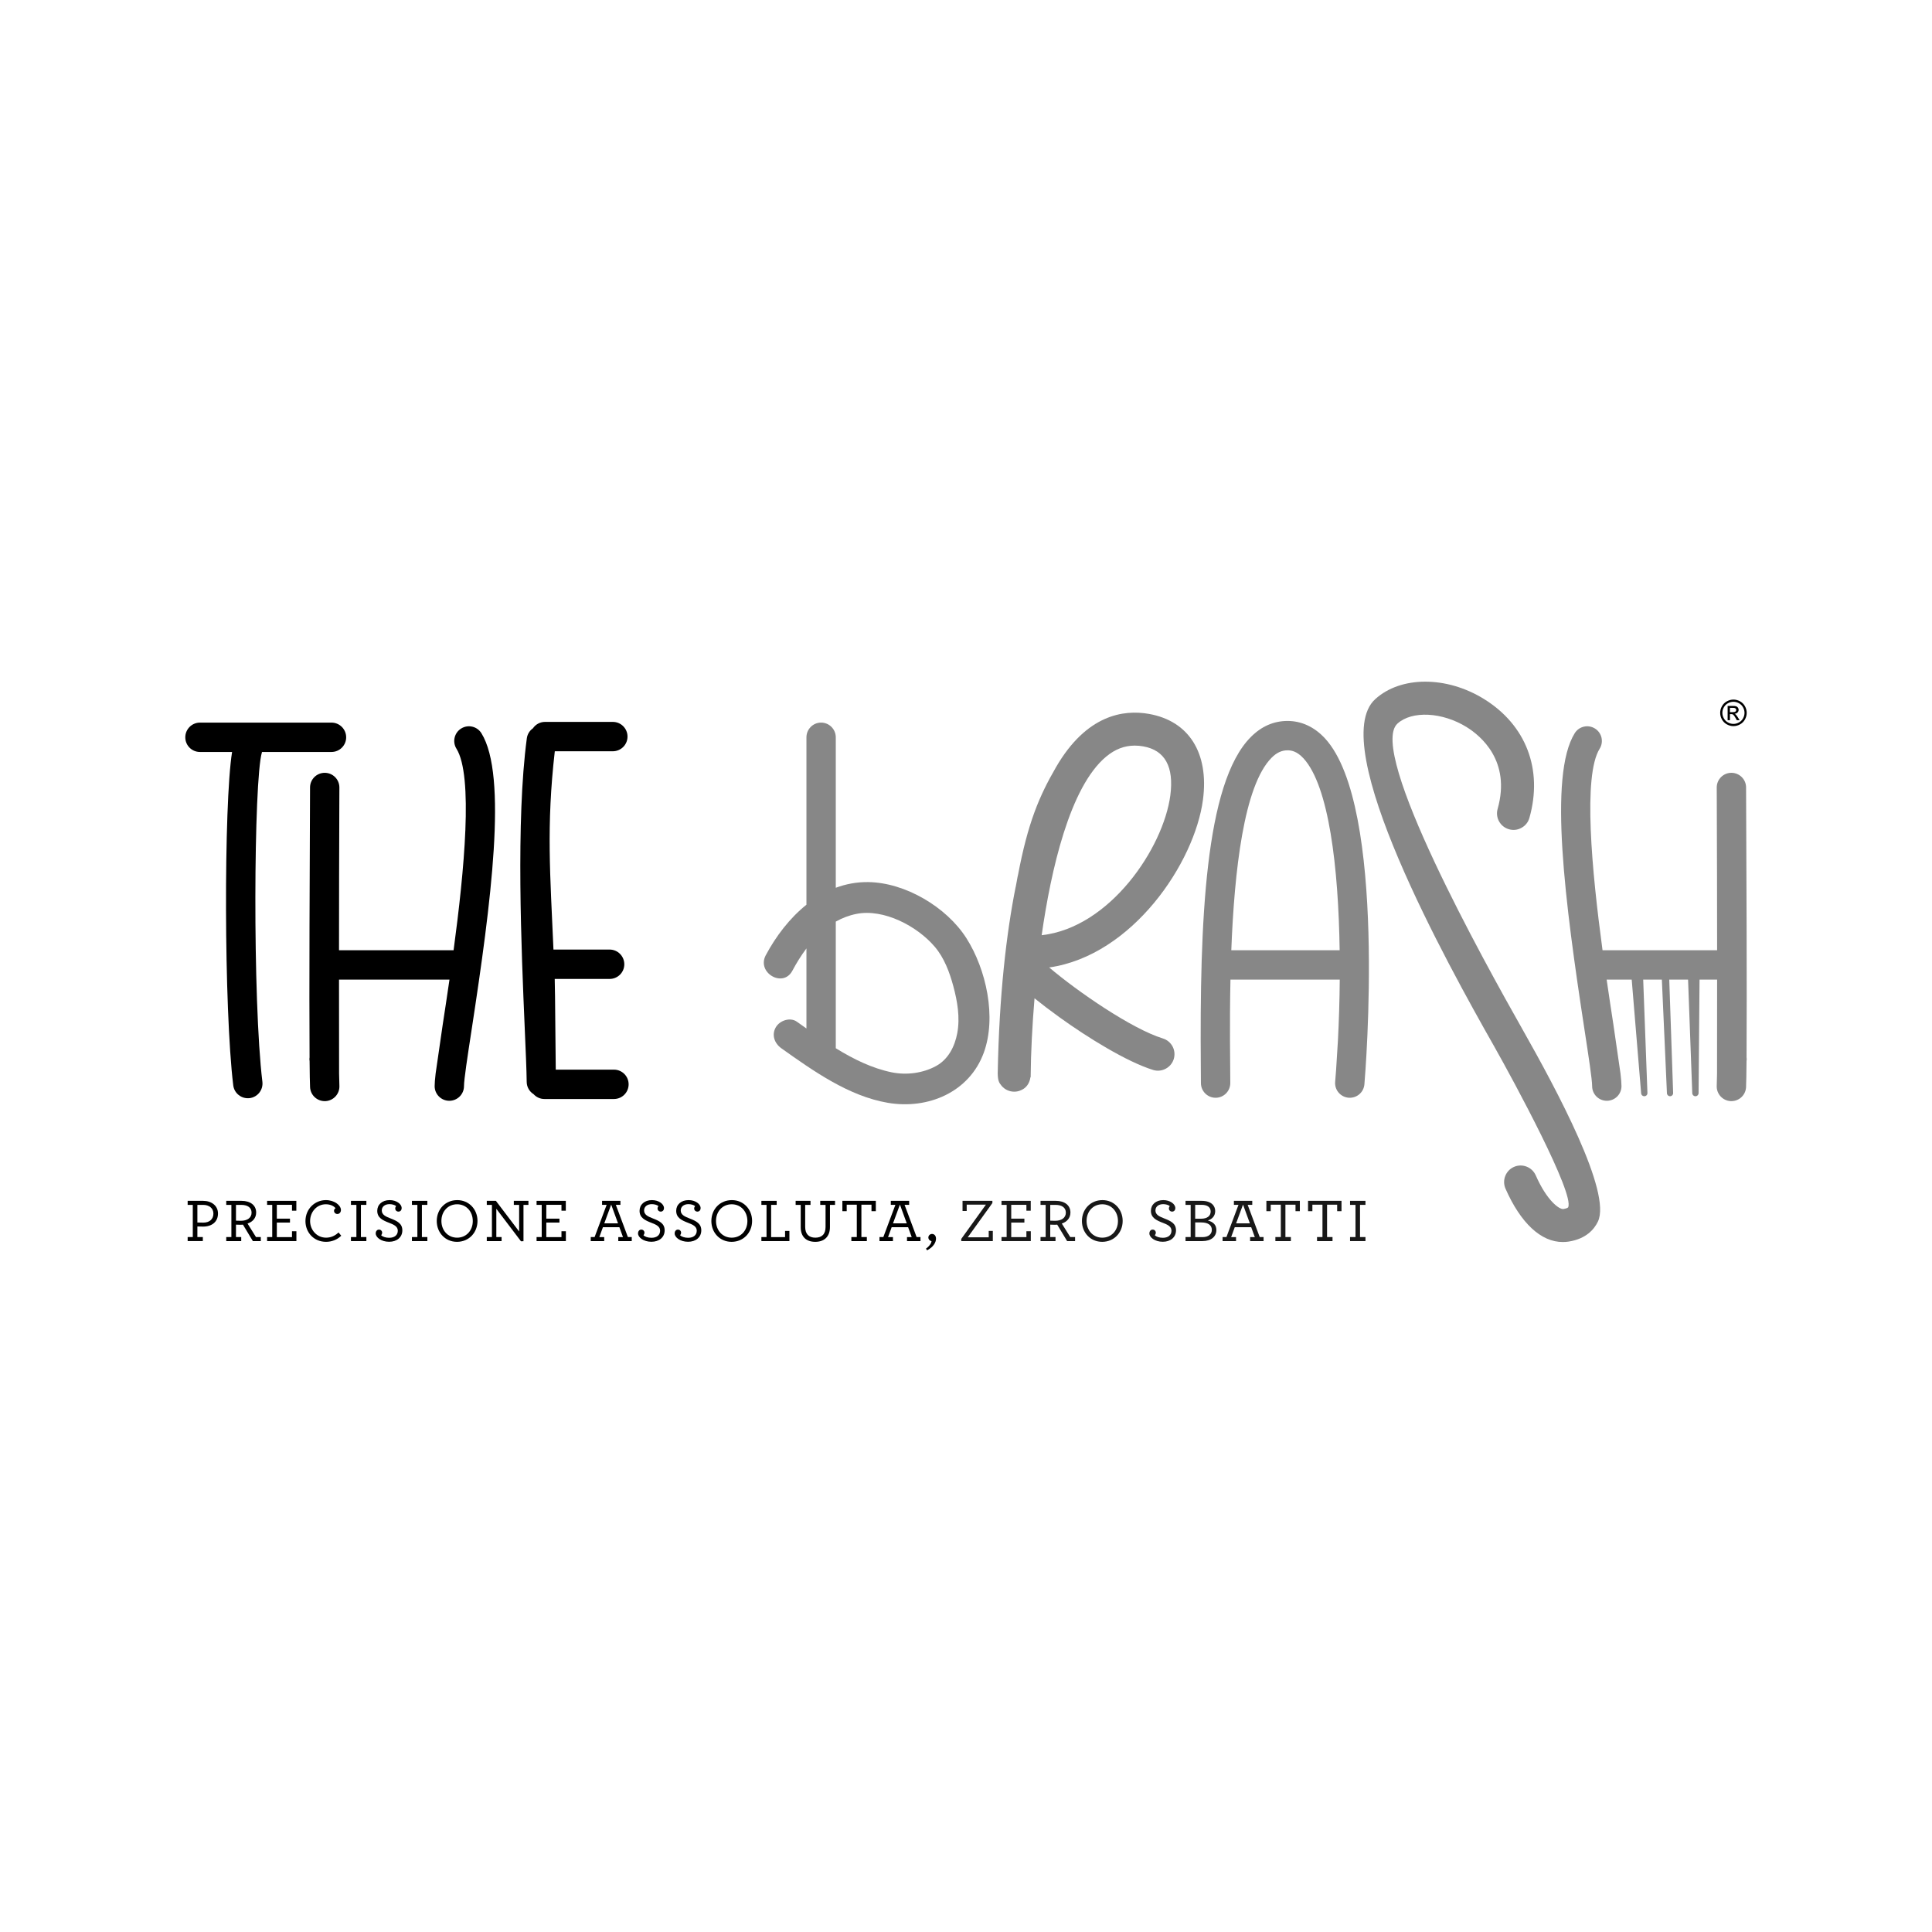 <?xml version="1.0" encoding="iso-8859-1"?>
<!-- Generator: Adobe Illustrator 30.0.0, SVG Export Plug-In . SVG Version: 9.03 Build 0)  -->
<svg version="1.1" id="Livello_1" xmlns="http://www.w3.org/2000/svg" xmlns:xlink="http://www.w3.org/1999/xlink" x="0px" y="0px"
	 width="500px" height="500px" viewBox="0 0 500 500" enable-background="new 0 0 500 500" xml:space="preserve">
<g>
	<g>
		<g>
			<path d="M67.775,194.737c0.011-0.043,0.011-0.086,0.021-0.128h17.993c2.098,0,3.8-1.702,3.8-3.789c0-2.098-1.702-3.81-3.8-3.81
				H51.747c-2.098,0-3.794,1.713-3.794,3.81c0,2.098,1.697,3.789,3.794,3.789h8.317c-2.173,13.444-2.109,66.533,0.3,86.271
				c0.235,1.927,1.873,3.34,3.768,3.34c0.15,0,0.305,0,0.46-0.021c2.082-0.257,3.564-2.151,3.313-4.239
				C65.356,259.065,65.656,201.844,67.775,194.737z"/>
			<path d="M119.349,188.54c-1.777,1.102-2.328,3.447-1.215,5.234c4.367,7.012,2.022,31.63-0.746,52.141H87.736
				c0.006-12.093,0.026-25.835,0.081-37.851c0.011-2.43,0.016-3.95,0.016-4.271c0-2.087-1.702-3.789-3.794-3.789
				c-2.098,0-3.8,1.702-3.8,3.789c0,0.31-0.005,1.82-0.016,4.239c-0.064,13.444-0.225,49.215-0.107,65.613
				c-0.021,0.193-0.048,0.385-0.037,0.578c0,0.128,0.027,0.235,0.043,0.364c0.027,3.265,0.07,5.651,0.123,6.775
				c0.102,2.034,1.777,3.607,3.789,3.607c0.064,0,0.128,0,0.193,0c2.093-0.107,3.709-1.884,3.607-3.982
				c-0.032-0.621-0.059-1.67-0.08-3.147c0,0-0.018-10.303-0.018-24.322h28.588c-0.632,4.354-1.244,8.352-1.762,11.734
				c-0.278,1.82-1.82,12.555-1.82,12.555c-0.171,1.445-0.257,2.515-0.257,3.286c0,2.098,1.697,3.789,3.794,3.789
				c2.098,0,3.8-1.691,3.8-3.789c0-1.713,0.921-7.728,1.991-14.696c5.02-32.764,9.344-65.666,2.515-76.648
				C123.476,187.972,121.137,187.426,119.349,188.54z"/>
			<path d="M158.89,276.823h-15.06c-0.059-2.002-0.155-20.758-0.268-23.477h14.214c2.098,0,3.794-1.691,3.794-3.789
				c0-2.098-1.697-3.811-3.794-3.811h-14.541c-0.824-19.288-1.884-31.871,0.348-51.319h15.017c2.098,0,3.8-1.702,3.8-3.8
				c0-2.098-1.702-3.8-3.8-3.8h-17.543c-1.306,0-2.451,0.653-3.136,1.659c-0.83,0.578-1.434,1.499-1.579,2.59
				c-2.858,21.289-1.408,54.931-0.541,75.043c0.262,6.048,0.471,10.832,0.508,13.883c0.011,1.338,0.722,2.505,1.777,3.168
				c0.696,0.76,1.686,1.252,2.804,1.252h17.998c2.098,0,3.8-1.702,3.8-3.8S160.988,276.823,158.89,276.823z"/>
		</g>
		<g>
			<g>
				<path d="M48.566,320.15h1.329v-8.328h-1.329v-1.044h4.005c2.184,0,3.846,1.266,3.846,3.276c0,2.137-1.552,3.387-3.862,3.387
					c-0.57,0-1.172-0.016-1.472-0.032v2.739h1.409v1.045h-3.926V320.15z M55.23,314.071c0-1.425-1.155-2.249-2.643-2.249h-1.504
					v4.561c0.316,0.015,0.87,0.031,1.536,0.031C54.233,316.413,55.23,315.511,55.23,314.071z"/>
				<path d="M58.554,320.15h1.329v-8.328h-1.329v-1.044h3.958c2.295,0,3.783,1.155,3.783,3.024c0,1.425-0.918,2.422-2.231,2.849
					l2.184,3.499h1.251v1.045H65.44l-2.565-4.259c-0.19,0.016-0.396,0.032-0.602,0.032c-0.411,0-0.902-0.016-1.202-0.032v3.214
					h1.361v1.045h-3.878V320.15z M65.108,313.834c0-1.315-1.045-2.012-2.66-2.012h-1.377v4.084c0.316,0.016,0.759,0.032,1.266,0.032
					C63.92,315.939,65.108,315.211,65.108,313.834z"/>
				<path d="M69.126,320.15h1.329v-8.328h-1.329v-1.044h7.567v2.549h-1.124v-1.52h-3.926v3.577h3.403v1.013h-3.403v3.768h3.926
					v-1.52h1.14v2.549h-7.583V320.15z"/>
				<path d="M79.051,316.034c0-3.213,2.469-5.446,5.288-5.446c2.184,0,3.894,1.313,3.894,2.565c0,0.586-0.396,1.029-0.918,1.029
					c-0.491,0-0.87-0.364-0.87-0.839c0-0.302,0.189-0.554,0.396-0.634c-0.286-0.459-1.188-1.045-2.517-1.045
					c-2.374,0-4.069,2.01-4.069,4.353c0,2.233,1.678,4.291,4.132,4.291c1.25,0,2.295-0.475,3.229-1.346l0.697,0.84
					c-1.045,1.045-2.485,1.583-3.926,1.583C81.172,321.385,79.051,318.9,79.051,316.034z"/>
				<path d="M90.827,320.15h1.409v-8.328h-1.409v-1.044h3.989v1.044h-1.41v8.328h1.41v1.045h-3.989V320.15z"/>
				<path d="M97.236,319.216c0-0.602,0.365-0.997,0.84-0.997c0.491,0,0.823,0.364,0.823,0.775c0,0.286-0.111,0.507-0.253,0.697
					c0.348,0.348,1.123,0.649,2.073,0.649c1.394,0,2.233-0.713,2.233-1.837c0-1.077-0.981-1.552-2.169-2.01
					c-1.788-0.68-3.149-1.345-3.149-3.135c0-1.598,1.266-2.77,3.213-2.77c1.71,0,3.103,0.981,3.103,2.058
					c0,0.586-0.38,0.918-0.823,0.918c-0.507,0-0.84-0.38-0.84-0.807c0-0.254,0.111-0.459,0.222-0.602
					c-0.286-0.317-1.045-0.522-1.694-0.522c-1.25,0-2.01,0.681-2.01,1.631c0,1.107,0.981,1.567,2.296,2.074
					c1.709,0.664,3.024,1.313,3.024,3.071c0,1.836-1.456,2.96-3.42,2.96C98.661,321.369,97.236,320.229,97.236,319.216z"/>
				<path d="M106.608,320.15h1.409v-8.328h-1.409v-1.044h3.989v1.044h-1.41v8.328h1.41v1.045h-3.989V320.15z"/>
				<path d="M113.032,316.002c0-3.055,2.233-5.414,5.304-5.414c3.024,0,5.239,2.374,5.239,5.382c0,3.055-2.247,5.415-5.303,5.415
					C115.233,321.385,113.032,319.01,113.032,316.002z M122.357,316.002c0-2.454-1.678-4.337-4.053-4.337
					c-2.39,0-4.069,1.868-4.069,4.305c0,2.454,1.678,4.338,4.069,4.338C120.679,320.309,122.357,318.44,122.357,316.002z"/>
				<path d="M128.45,312.835v7.314h1.361v1.045h-3.831v-1.045h1.329v-8.328h-1.329v-1.044h2.358l6.016,7.931v-6.887h-1.377v-1.044
					h3.783v1.044h-1.282v9.404l-0.649,0.016L128.45,312.835z"/>
				<path d="M138.865,320.15h1.329v-8.328h-1.329v-1.044h7.567v2.549h-1.124v-1.52h-3.926v3.577h3.403v1.013h-3.403v3.768h3.926
					v-1.52h1.14v2.549h-7.583V320.15z"/>
				<path d="M152.887,320.15h0.997l3.119-8.342h-1.187v-1.029h4.749v1.029h-1.187l3.118,8.342h0.999v1.045h-3.484v-1.029h1.219
					l-0.934-2.565h-4.259l-0.934,2.565h1.267v1.029h-3.484V320.15z M159.947,316.604l-1.772-4.86l-1.788,4.86H159.947z"/>
				<path d="M165.122,319.216c0-0.602,0.365-0.997,0.84-0.997c0.491,0,0.823,0.364,0.823,0.775c0,0.286-0.111,0.507-0.253,0.697
					c0.348,0.348,1.123,0.649,2.073,0.649c1.394,0,2.233-0.713,2.233-1.837c0-1.077-0.981-1.552-2.169-2.01
					c-1.788-0.68-3.149-1.345-3.149-3.135c0-1.598,1.266-2.77,3.213-2.77c1.71,0,3.103,0.981,3.103,2.058
					c0,0.586-0.38,0.918-0.823,0.918c-0.507,0-0.84-0.38-0.84-0.807c0-0.254,0.111-0.459,0.222-0.602
					c-0.286-0.317-1.045-0.522-1.694-0.522c-1.25,0-2.01,0.681-2.01,1.631c0,1.107,0.981,1.567,2.296,2.074
					c1.709,0.664,3.024,1.313,3.024,3.071c0,1.836-1.456,2.96-3.42,2.96C166.546,321.369,165.122,320.229,165.122,319.216z"/>
				<path d="M174.603,319.216c0-0.602,0.365-0.997,0.84-0.997c0.491,0,0.823,0.364,0.823,0.775c0,0.286-0.111,0.507-0.254,0.697
					c0.349,0.348,1.124,0.649,2.074,0.649c1.394,0,2.233-0.713,2.233-1.837c0-1.077-0.981-1.552-2.169-2.01
					c-1.788-0.68-3.151-1.345-3.151-3.135c0-1.598,1.267-2.77,3.214-2.77c1.71,0,3.103,0.981,3.103,2.058
					c0,0.586-0.38,0.918-0.823,0.918c-0.507,0-0.84-0.38-0.84-0.807c0-0.254,0.111-0.459,0.222-0.602
					c-0.286-0.317-1.045-0.522-1.694-0.522c-1.25,0-2.01,0.681-2.01,1.631c0,1.107,0.981,1.567,2.296,2.074
					c1.709,0.664,3.024,1.313,3.024,3.071c0,1.836-1.456,2.96-3.42,2.96C176.028,321.369,174.603,320.229,174.603,319.216z"/>
				<path d="M184.1,316.002c0-3.055,2.233-5.414,5.304-5.414c3.024,0,5.239,2.374,5.239,5.382c0,3.055-2.247,5.415-5.303,5.415
					C186.301,321.385,184.1,319.01,184.1,316.002z M193.425,316.002c0-2.454-1.678-4.337-4.053-4.337
					c-2.39,0-4.069,1.868-4.069,4.305c0,2.454,1.678,4.338,4.069,4.338C191.747,320.309,193.425,318.44,193.425,316.002z"/>
				<path d="M197.048,320.15h1.329v-8.328h-1.329v-1.044h3.958v1.044h-1.44v8.343h3.608v-1.599h1.124v2.628h-7.25V320.15z"/>
				<path d="M207.225,317.601v-5.779h-1.313v-1.044h3.846v1.044h-1.377v5.699c0,1.853,0.966,2.787,2.628,2.787
					c1.663,0,2.644-0.886,2.644-2.755v-5.731h-1.378v-1.044h3.832v1.044h-1.315v5.731c0,2.469-1.456,3.832-3.799,3.832
					C208.619,321.385,207.225,320.039,207.225,317.601z"/>
				<path d="M220.33,320.15h1.409v-8.374h-2.612v1.677h-1.123v-2.675h8.66v2.675h-1.124v-1.677h-2.612v8.374h1.409v1.045h-4.005
					V320.15z"/>
				<path d="M227.611,320.15h0.997l3.119-8.342h-1.187v-1.029h4.749v1.029h-1.187l3.118,8.342h0.999v1.045h-3.484v-1.029h1.219
					l-0.934-2.565h-4.259l-0.934,2.565h1.267v1.029h-3.484V320.15z M234.671,316.604l-1.772-4.86l-1.788,4.86H234.671z"/>
				<path d="M239.641,323.158c1.045-0.791,1.409-1.52,1.44-1.947c-0.443-0.079-0.823-0.475-0.823-0.95
					c0-0.507,0.443-0.918,0.95-0.918c0.554,0,1.029,0.427,1.029,1.234c0,0.872-0.586,2.09-2.296,3.008L239.641,323.158z"/>
				<path fill="#181818" d="M248.774,320.625l6.379-8.865h-4.971v1.646h-1.077v-2.627h7.726v0.569l-6.381,8.866h5.431v-1.647h1.06
					v2.628h-8.168V320.625z"/>
				<path fill="#181818" d="M259.189,320.15h1.329v-8.328h-1.329v-1.044h7.567v2.549h-1.124v-1.52h-3.926v3.577h3.403v1.013h-3.403
					v3.768h3.926v-1.52h1.14v2.549h-7.583V320.15z"/>
				<path fill="#181818" d="M269.286,320.15h1.329v-8.328h-1.329v-1.044h3.958c2.295,0,3.783,1.155,3.783,3.024
					c0,1.425-0.918,2.422-2.231,2.849l2.184,3.499h1.251v1.045h-2.058l-2.565-4.259c-0.19,0.016-0.396,0.032-0.602,0.032
					c-0.411,0-0.902-0.016-1.202-0.032v3.214h1.361v1.045h-3.878V320.15z M275.84,313.834c0-1.315-1.045-2.012-2.66-2.012h-1.377
					v4.084c0.316,0.016,0.759,0.032,1.266,0.032C274.653,315.939,275.84,315.211,275.84,313.834z"/>
				<path fill="#181818" d="M280.002,316.002c0-3.055,2.233-5.414,5.304-5.414c3.024,0,5.239,2.374,5.239,5.382
					c0,3.055-2.247,5.415-5.303,5.415C282.203,321.385,280.002,319.01,280.002,316.002z M289.327,316.002
					c0-2.454-1.678-4.337-4.053-4.337c-2.39,0-4.069,1.868-4.069,4.305c0,2.454,1.678,4.338,4.069,4.338
					C287.648,320.309,289.327,318.44,289.327,316.002z"/>
				<path fill="#181818" d="M297.459,319.216c0-0.602,0.365-0.997,0.84-0.997c0.491,0,0.823,0.364,0.823,0.775
					c0,0.286-0.111,0.507-0.254,0.697c0.349,0.348,1.124,0.649,2.074,0.649c1.394,0,2.233-0.713,2.233-1.837
					c0-1.077-0.981-1.552-2.169-2.01c-1.788-0.68-3.151-1.345-3.151-3.135c0-1.598,1.267-2.77,3.214-2.77
					c1.71,0,3.103,0.981,3.103,2.058c0,0.586-0.38,0.918-0.823,0.918c-0.507,0-0.84-0.38-0.84-0.807
					c0-0.254,0.111-0.459,0.222-0.602c-0.286-0.317-1.045-0.522-1.694-0.522c-1.25,0-2.01,0.681-2.01,1.631
					c0,1.107,0.981,1.567,2.296,2.074c1.709,0.664,3.024,1.313,3.024,3.071c0,1.836-1.456,2.96-3.42,2.96
					C298.884,321.369,297.459,320.229,297.459,319.216z"/>
				<path fill="#181818" d="M306.814,320.15h1.329v-8.328h-1.329v-1.044h4.178c2.469,0,3.499,1.25,3.499,2.643
					c0,1.251-0.775,2.09-1.899,2.439c1.393,0.364,2.201,1.139,2.201,2.485c0,1.646-1.315,2.849-3.61,2.849h-4.369V320.15z
					 M310.851,315.4c1.646,0,2.469-0.759,2.469-1.868c0-1.077-0.824-1.725-2.36-1.725h-1.646v3.593H310.851z M311.215,320.166
					c1.536,0,2.406-0.775,2.406-1.884c0-1.251-1.029-1.915-2.739-1.915h-1.566v3.799H311.215z"/>
				<path fill="#181818" d="M316.405,320.15h0.997l3.119-8.342h-1.187v-1.029h4.749v1.029h-1.187l3.118,8.342h0.997v1.045h-3.483
					v-1.029h1.219l-0.934-2.565h-4.259l-0.934,2.565h1.267v1.029h-3.484V320.15z M323.467,316.604l-1.774-4.86l-1.788,4.86H323.467z
					"/>
				<path fill="#181818" d="M330.066,320.15h1.409v-8.374h-2.612v1.677h-1.123v-2.675h8.66v2.675h-1.124v-1.677h-2.612v8.374h1.409
					v1.045h-4.005V320.15z"/>
				<path fill="#181818" d="M340.845,320.15h1.409v-8.374h-2.612v1.677h-1.123v-2.675h8.66v2.675h-1.124v-1.677h-2.612v8.374h1.409
					v1.045h-4.005V320.15z"/>
				<path fill="#181818" d="M349.392,320.15h1.409v-8.328h-1.409v-1.044h3.989v1.044h-1.41v8.328h1.41v1.045h-3.989V320.15z"/>
			</g>
		</g>
	</g>
	<g>
		<path fill="#878787" d="M333.22,186.581c-0.005,0-0.011,0-0.016,0c-3.564,0-6.765,1.402-9.51,4.174
			c-11.87,11.945-13.224,48.016-12.924,85.222c0.011,1.584,0.021,3.04,0.027,4.346c0.016,2.087,1.713,3.778,3.8,3.778
			c0.005,0,0.011,0,0.021,0c2.098-0.011,3.789-1.723,3.779-3.821c-0.005-1.049-0.011-2.205-0.022-3.447l-0.054-7.589
			c-0.018-4.651-0.002-10.031,0.118-15.727h28.288c-0.045,5.423-0.213,10.768-0.475,15.812l-0.476,7.61
			c-0.075,1.028-0.155,2.055-0.241,3.04c-0.177,2.098,1.375,3.928,3.463,4.11c0.113,0,0.219,0.011,0.327,0.011
			c1.954,0,3.612-1.488,3.778-3.479c0.252-2.933,5.919-71.971-10.168-89.493C340.21,188.154,336.849,186.581,333.22,186.581z
			 M329.083,196.107c1.306-1.317,2.617-1.927,4.126-1.927c0,0,0,0,0.005,0c0.947,0,2.408,0.214,4.126,2.077
			c6.586,7.182,9.052,28.227,9.361,49.657h-28.04C319.447,225.505,321.887,203.352,329.083,196.107z"/>
		<path fill="#878787" d="M361.656,187.272c3.737-3.397,11.599-3.011,17.908,0.899c3.583,2.222,11.538,8.72,8.021,21.173
			c-0.645,2.27,0.68,4.634,2.95,5.273c1.098,0.32,2.248,0.179,3.243-0.389c1-0.547,1.721-1.458,2.031-2.561
			c3.539-12.517-0.853-24.018-11.746-30.759c-9.699-6.004-21.537-5.99-28.161,0.034c-12.868,11.725,18.818,68.738,30.628,89.574
			c5.529,9.776,20.989,38.434,19.307,41.925c-0.038,0.086-0.326,0.3-1.214,0.451c-1.086,0.173-4.316-2.2-7.171-8.704
			c-0.955-2.161-3.482-3.143-5.633-2.198c-2.156,0.944-3.143,3.472-2.198,5.633c3.923,8.922,9.2,13.839,14.846,13.811
			c0.498-0.001,1.001-0.033,1.493-0.109c4.548-0.712,6.632-3.208,7.572-5.168c3.625-7.518-10.58-33.972-19.563-49.846
			C384.245,249.144,353.83,194.388,361.656,187.272z"/>
		<path fill="#878787" d="M451.899,208.031c-0.011-2.419-0.016-3.928-0.016-4.239c0-2.087-1.702-3.789-3.8-3.789
			c-2.093,0-3.794,1.702-3.794,3.789c0,0.321,0.005,1.841,0.016,4.271c0.054,12.016,0.075,25.758,0.081,37.851h-29.652
			c-2.768-20.511-5.114-45.128-0.747-52.141c1.113-1.788,0.562-4.132-1.215-5.234c-1.787-1.113-4.126-0.567-5.234,1.209
			c-6.829,10.982-2.505,43.885,2.515,76.648c1.07,6.968,1.991,12.983,1.991,14.696c0,2.098,1.702,3.789,3.8,3.789
			c2.098,0,3.794-1.691,3.794-3.789c0-0.771-0.086-1.841-0.257-3.286c0,0-1.541-10.736-1.82-12.555
			c-0.518-3.381-1.13-7.383-1.762-11.734h6.486l2.443,29.45c0.035,0.416,0.382,0.736,0.8,0.736h0.026
			c0.455,0,0.819-0.378,0.802-0.832l-1.098-29.353h4.829l1.315,29.419c0.019,0.429,0.372,0.767,0.802,0.767l0,0
			c0.454,0,0.817-0.376,0.802-0.83l-1.002-29.356h4.866l1.088,29.413c0.016,0.431,0.37,0.773,0.802,0.773h0.029
			c0.44,0,0.799-0.355,0.802-0.796l0.25-29.39h4.545c0,14.016-0.018,24.322-0.018,24.322c-0.021,1.477-0.048,2.526-0.08,3.147
			c-0.102,2.098,1.514,3.875,3.607,3.982c0.064,0,0.129,0,0.193,0c2.012,0,3.687-1.573,3.789-3.607
			c0.054-1.124,0.096-3.511,0.123-6.775c0.016-0.128,0.043-0.235,0.043-0.364c0.011-0.193-0.016-0.385-0.037-0.578
			C452.124,257.246,451.963,221.474,451.899,208.031z"/>
		<path fill="#878787" d="M224.642,228.283c-2.961-0.031-5.745,0.506-8.343,1.473v-8.934v-28.067v-1.935
			c0-2.098-1.702-3.811-3.8-3.811c-2.098,0-3.794,1.713-3.794,3.811v43.32c-4.364,3.494-7.915,8.188-10.527,13.078
			c-2.415,4.52,4.459,8.548,6.878,4.02c1.061-1.988,2.272-3.955,3.649-5.784v20.719c-0.833-0.59-1.657-1.177-2.471-1.755
			c-1.755-1.245-4.431-0.312-5.449,1.429c-1.168,1.996-0.33,4.201,1.429,5.449c8.237,5.845,17.406,12.385,27.571,14.113
			c10.399,1.768,21.098-2.746,24.826-12.993c3.339-9.179,0.627-21.546-4.512-29.621
			C244.979,234.752,234.263,228.383,224.642,228.283z M247.734,267.403c-0.65,3.432-2.308,6.732-5.459,8.469
			c-3.404,1.878-7.688,2.418-11.468,1.649c-5.112-1.041-9.94-3.422-14.508-6.242v-32.768c1.626-0.916,3.397-1.606,5.328-1.992
			c7.097-1.421,15.772,3.183,20.293,8.507c2.449,2.884,3.813,6.557,4.789,10.162C247.772,259.112,248.5,263.356,247.734,267.403z"/>
		<path fill="#878787" d="M300.951,268.755c-8.109-2.511-22.137-12.19-29.419-18.377c21.566-3.088,37.656-27.138,39.798-43.431
			c1.581-12.052-3.627-20.342-13.943-22.18c-6.651-1.197-16.234,0.235-24.093,13.782c-4.386,7.564-7.28,14.411-9.85,27.98
			c-0.004-0.263-0.609,3.354-0.612,3.092c-2.388,12.067-4.239,27.809-4.625,48.175c0.046,1.869,0.315,2.39,0.995,3.203
			c0.817,0.972,2.008,1.528,3.28,1.528c0.492,0,0.983-0.086,1.448-0.257c1.565-0.556,2.505-1.774,2.751-3.505h0.059l0.005-0.47
			c0.037-5.684,0.4-12.896,0.988-19.936c1.859,1.506,4.038,3.162,6.48,4.925c7.217,5.203,17.367,11.496,24.215,13.622
			c2.238,0.684,4.637-0.577,5.337-2.821c0.331-1.09,0.23-2.244-0.299-3.248C302.933,269.834,302.041,269.086,300.951,268.755z
			 M286.271,195.814c2.313-1.923,4.738-2.853,7.415-2.853c0.711,0,1.458,0.064,2.206,0.203c5.604,1.004,7.955,5.257,6.988,12.671
			c-1.795,13.59-15.604,34.232-33.297,36.198C271.997,225.132,276.853,203.657,286.271,195.814z"/>
	</g>
	<path d="M448.616,181.05c0.577,0,1.139,0.148,1.689,0.444c0.549,0.296,0.977,0.719,1.283,1.27s0.46,1.125,0.46,1.723
		c0,0.592-0.151,1.161-0.453,1.707c-0.302,0.546-0.725,0.97-1.27,1.272c-0.545,0.302-1.114,0.453-1.709,0.453
		c-0.595,0-1.164-0.151-1.709-0.453c-0.545-0.302-0.969-0.726-1.272-1.272c-0.303-0.546-0.455-1.115-0.455-1.707
		c0-0.598,0.154-1.172,0.462-1.723c0.308-0.551,0.737-0.974,1.286-1.27C447.477,181.197,448.04,181.05,448.616,181.05z
		 M448.616,181.618c-0.482,0-0.952,0.124-1.409,0.371s-0.814,0.601-1.072,1.06c-0.258,0.46-0.387,0.938-0.387,1.436
		c0,0.495,0.127,0.969,0.38,1.422c0.253,0.454,0.608,0.807,1.063,1.06c0.455,0.253,0.93,0.38,1.425,0.38
		c0.495,0,0.969-0.127,1.425-0.38s0.809-0.607,1.06-1.06c0.252-0.454,0.378-0.928,0.378-1.422c0-0.498-0.128-0.976-0.385-1.436
		c-0.256-0.46-0.614-0.813-1.072-1.06S449.096,181.618,448.616,181.618z M447.11,186.384v-3.696h1.27
		c0.434,0,0.748,0.034,0.942,0.102c0.194,0.068,0.349,0.187,0.464,0.357c0.115,0.17,0.173,0.35,0.173,0.542
		c0,0.27-0.096,0.505-0.289,0.705c-0.193,0.2-0.448,0.313-0.767,0.337c0.13,0.055,0.235,0.12,0.314,0.196
		c0.149,0.146,0.331,0.39,0.546,0.733l0.451,0.724h-0.728l-0.328-0.583c-0.258-0.458-0.466-0.745-0.624-0.86
		c-0.109-0.085-0.269-0.127-0.478-0.127h-0.35v1.57H447.11z M447.706,184.304h0.724c0.346,0,0.582-0.052,0.708-0.155
		c0.126-0.103,0.189-0.24,0.189-0.41c0-0.109-0.03-0.207-0.091-0.294c-0.061-0.086-0.145-0.151-0.253-0.193
		c-0.108-0.042-0.307-0.064-0.598-0.064h-0.678V184.304z"/>
</g>
</svg>
